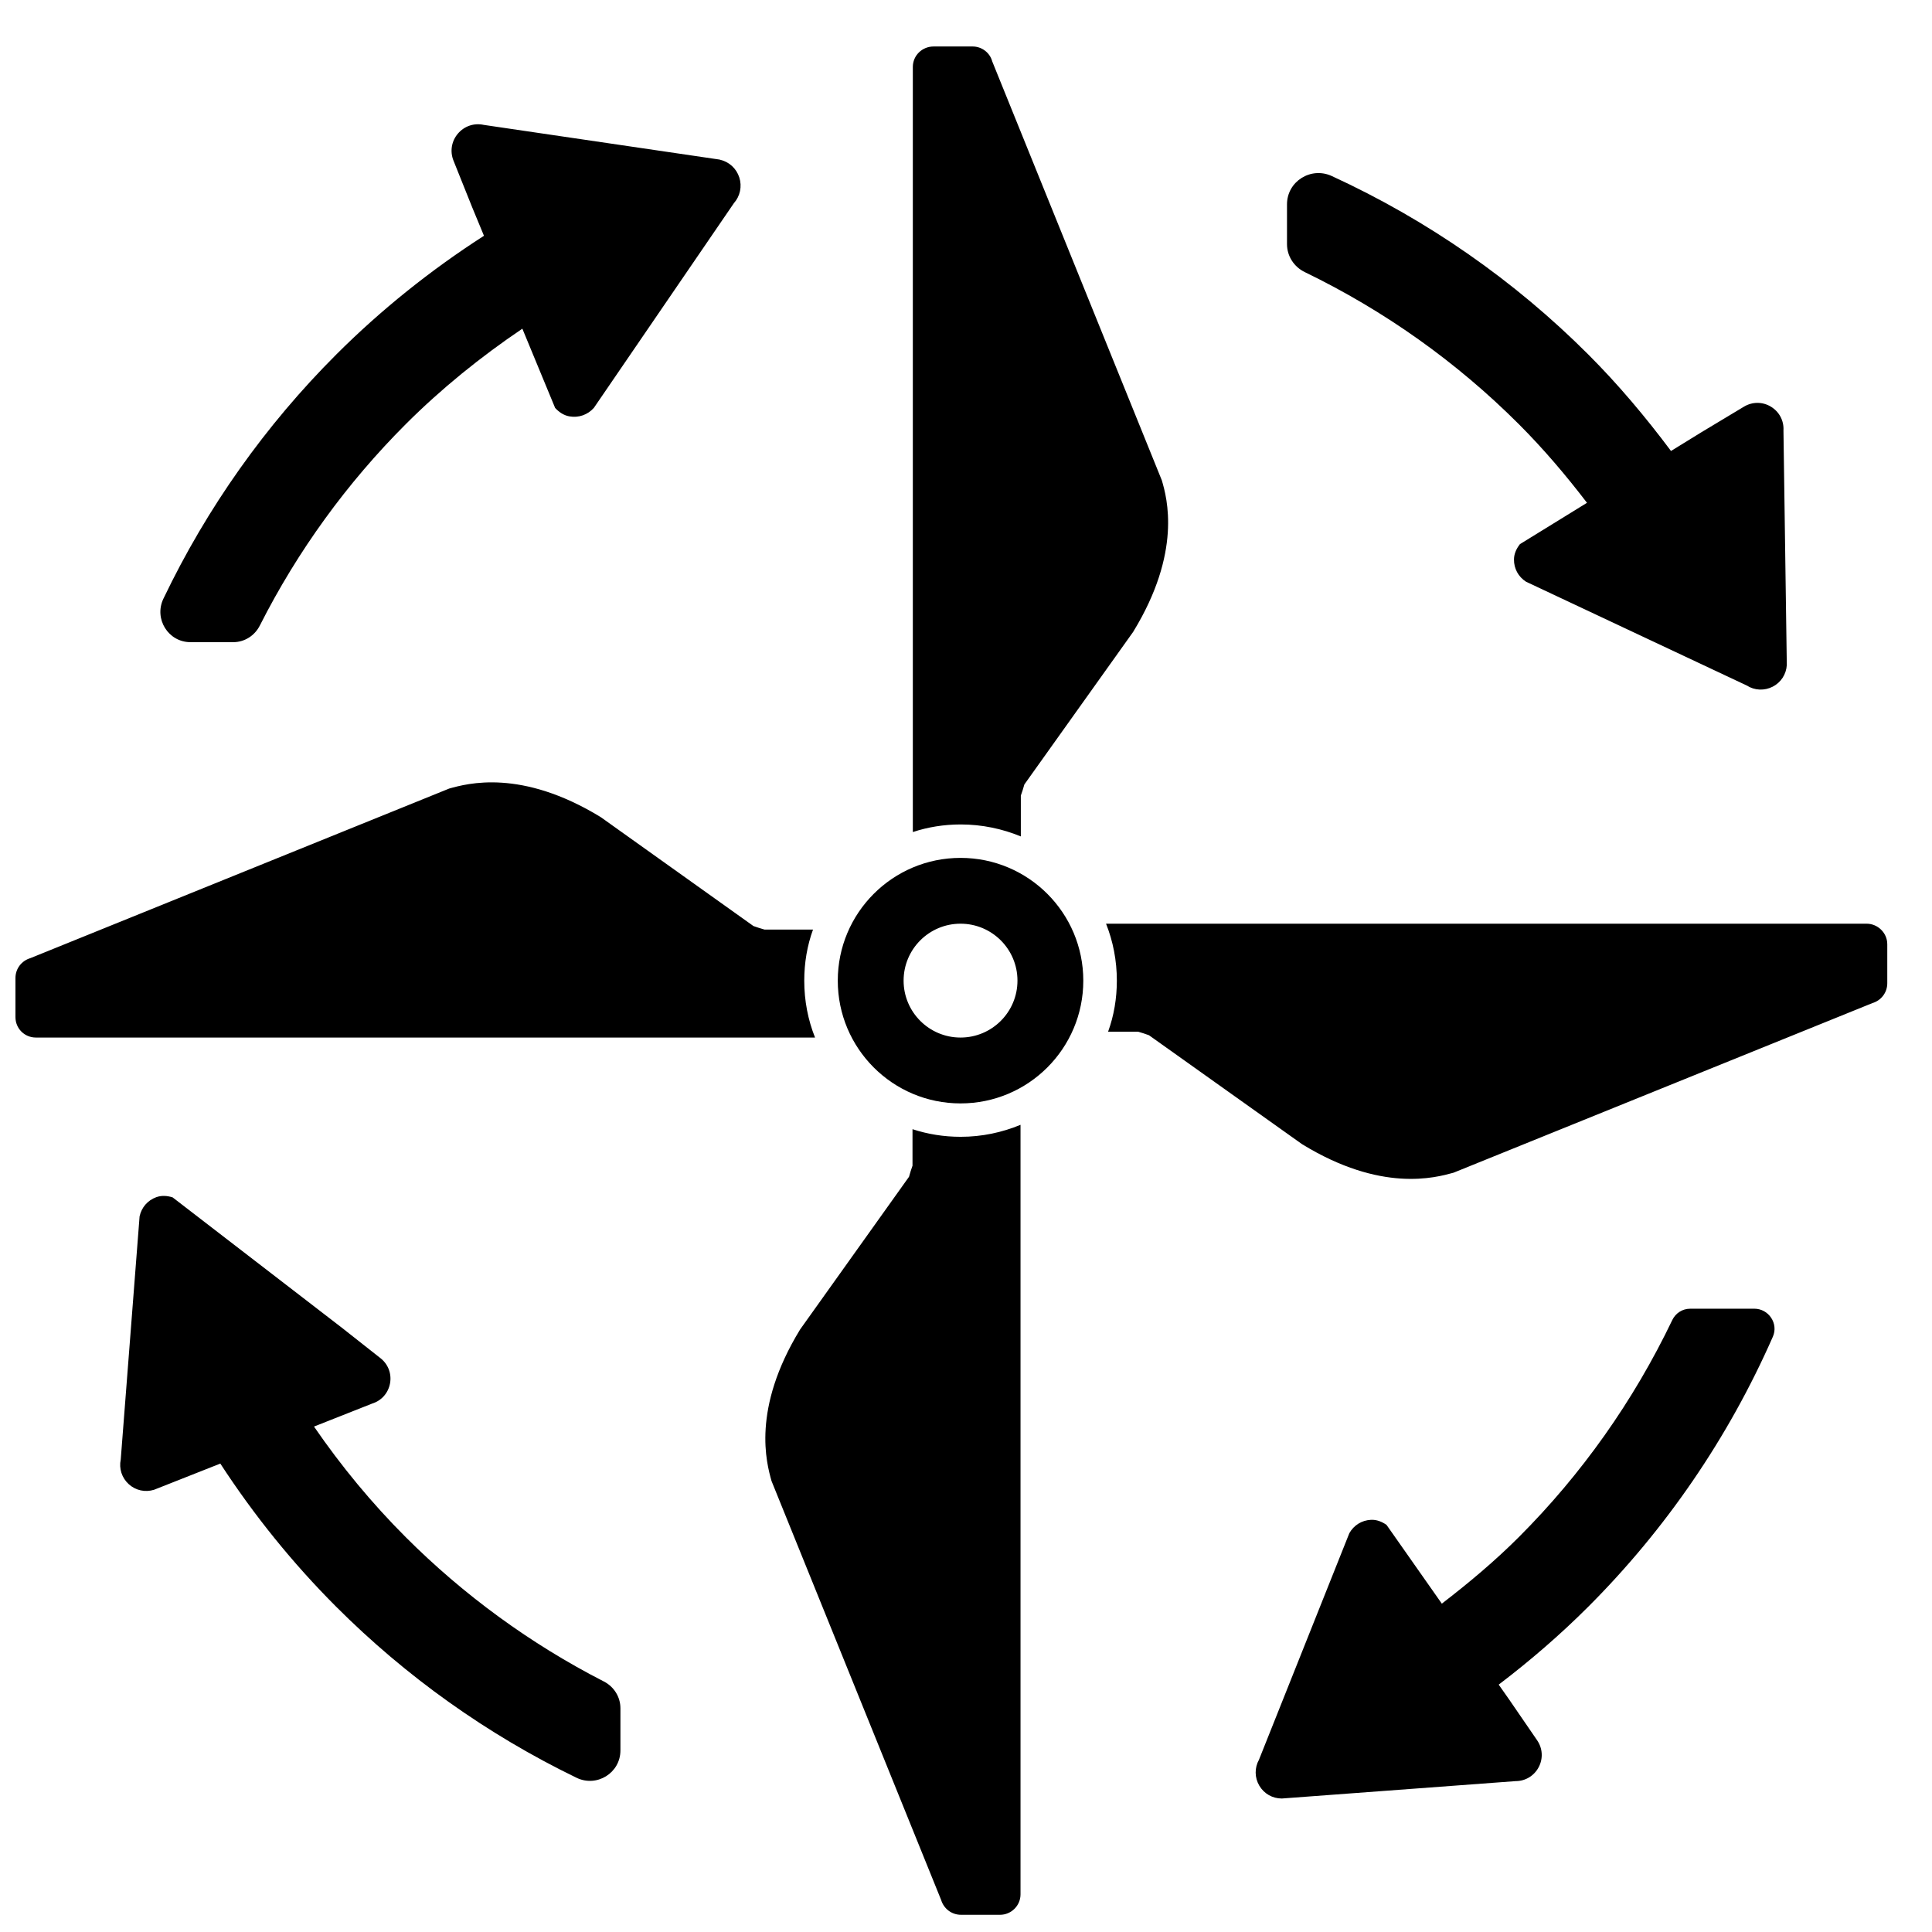 <?xml version="1.0" encoding="UTF-8"?>
<!-- Uploaded to: SVG Find, www.svgfind.com, Generator: SVG Find Mixer Tools -->
<svg width="800px" height="800px" version="1.1" viewBox="144 144 512 512" xmlns="http://www.w3.org/2000/svg">
 <defs>
  <clipPath id="a">
   <path d="m148.09 156h496.91v495.9h-496.91z"/>
  </clipPath>
 </defs>
 <g clip-path="url(#a)">
  <path d="m359.99 418.96h-206.48c-3.019 0-5.414-2.398-5.414-5.414v-10.363c0-2.477 1.625-4.57 3.945-5.262l111.02-44.953c4.723-1.312 19.035-5.336 40.152 7.586l40.461 28.859c0.848 0.312 2.086 0.699 2.934 0.934h12.848c-1.547 4.254-2.32 8.816-2.32 13.539 0 5.336 1.004 10.441 2.863 15.086zm248.93 71.867h-17.031c-2.027 0-3.84 1.172-4.715 2.996-10.27 21.453-24.051 40.906-40.676 57.531-6.356 6.356-13.258 12.137-20.398 17.629l-14.66-20.879c-1.211-0.832-2.578-1.406-4.125-1.332-2.426 0.113-4.535 1.422-5.727 3.543l-23.945 60.027c-1.199 2.16-1.168 4.742 0.082 6.871 1.262 2.137 3.492 3.414 5.977 3.41l61.961-4.609c2.602-0.004 4.898-1.402 6.117-3.707 1.199-2.289 1.039-4.984-0.426-7.117l-7.422-10.816-2.758-3.93c8.367-6.367 16.328-13.238 23.75-20.66 20.457-20.457 37.102-44.699 48.91-71.555 1.527-3.481-1.117-7.41-4.922-7.41zm-274.17-304.53-62.516-9.195c-2.582-0.574-5.18 0.301-6.891 2.316-1.703 2.004-2.144 4.715-1.16 7.16l4.961 12.383 3.113 7.523c-14.156 9.102-27.305 19.633-39.16 31.48-18.707 18.699-34.242 40.566-45.793 64.695-2.551 5.328 1.273 11.523 7.184 11.523h11.305c3.004 0 5.699-1.715 7.059-4.398 10.035-19.824 23.133-37.832 38.68-53.379 9.422-9.414 19.824-17.82 30.898-25.301l8.684 21c1.02 1.094 2.242 1.965 3.793 2.238 2.434 0.43 4.816-0.402 6.469-2.242l37.102-54.242c1.668-1.875 2.211-4.449 1.445-6.836-0.777-2.406-2.711-4.164-5.18-4.715zm-107.52 335.75 15.402-6.09c2.484-0.777 4.262-2.797 4.731-5.356 0.465-2.543-0.492-5.066-2.523-6.664l-10.301-8.121-44.801-34.504c-1.406-0.434-2.879-0.57-4.332-0.043-2.281 0.832-3.906 2.707-4.414 5.082l-4.996 64.434c-0.504 2.418 0.297 4.871 2.121 6.535 1.836 1.668 4.352 2.215 6.719 1.48l17.551-6.938c8.914 13.695 19.191 26.418 30.699 37.934 18.445 18.449 39.957 33.824 63.691 45.324 5.375 2.606 11.641-1.262 11.641-7.234v-11.184c0-3.012-1.719-5.727-4.398-7.098-19.477-9.977-37.18-22.926-52.504-38.25-8.98-8.98-17.09-18.809-24.305-29.305zm262.57-305.93c21.121 10.223 40.285 23.867 56.695 40.277 6.508 6.508 12.473 13.531 18.074 20.855l-17.77 10.953c-0.902 1.16-1.559 2.488-1.578 4.035-0.035 2.426 1.145 4.609 3.191 5.922l58.484 27.5c2.082 1.328 4.664 1.445 6.863 0.328 2.211-1.129 3.617-3.285 3.762-5.766l-0.887-62.129c0.156-2.594-1.105-4.977-3.332-6.324-2.215-1.34-4.91-1.332-7.133 0l-11.246 6.758-8.094 4.988c-6.734-9.012-13.973-17.625-21.91-25.566-19.543-19.543-42.551-35.609-67.988-47.301-5.531-2.543-11.863 1.422-11.863 7.508v10.535c0 3.18 1.852 6.031 4.715 7.418zm-91.25 155.23c-17.965 0-32.531 14.566-32.531 32.531 0 17.969 14.566 32.535 32.531 32.535 17.969 0 32.535-14.566 32.535-32.535 0-17.965-14.566-32.531-32.535-32.531zm0 47.613c-8.332 0-15.086-6.754-15.086-15.086 0-8.332 6.754-15.086 15.086-15.086 8.332 0 15.09 6.754 15.09 15.086 0 8.332-6.754 15.086-15.09 15.086zm15.898 23.133v203.93c0 3.012-2.477 5.414-5.414 5.414h-10.367c-2.473 0-4.566-1.625-5.262-3.945l-44.945-111.02c-1.316-4.723-5.34-19.031 7.578-40.152l28.859-40.461c0.23-0.855 0.621-2.094 0.926-2.941v-9.672c4.023 1.316 8.277 2.016 12.762 2.016 5.648 0 10.988-1.156 15.859-3.176zm229.7-47.887v10.363c0 2.477-1.625 4.57-3.945 5.262l-111.02 44.953c-4.793 1.312-19.109 5.336-40.152-7.586l-40.543-28.852c-0.848-0.312-2.008-0.699-2.863-0.934h-7.969c1.547-4.254 2.32-8.816 2.32-13.539 0-5.336-1.012-10.441-2.863-15.086h201.54c3.019 0 5.492 2.477 5.492 5.414zm-199.83-82.777-28.852 40.461c-0.234 0.855-0.621 2.094-0.934 2.941v10.832c-4.871-2.016-10.289-3.176-15.938-3.176-4.41 0-8.746 0.699-12.684 2.016v-202.77c0-3.019 2.473-5.414 5.492-5.414h10.363c2.398 0 4.566 1.625 5.184 3.945l44.945 111.02c1.395 4.723 5.34 19.031-7.586 40.152z"/>
 </g>
</svg>